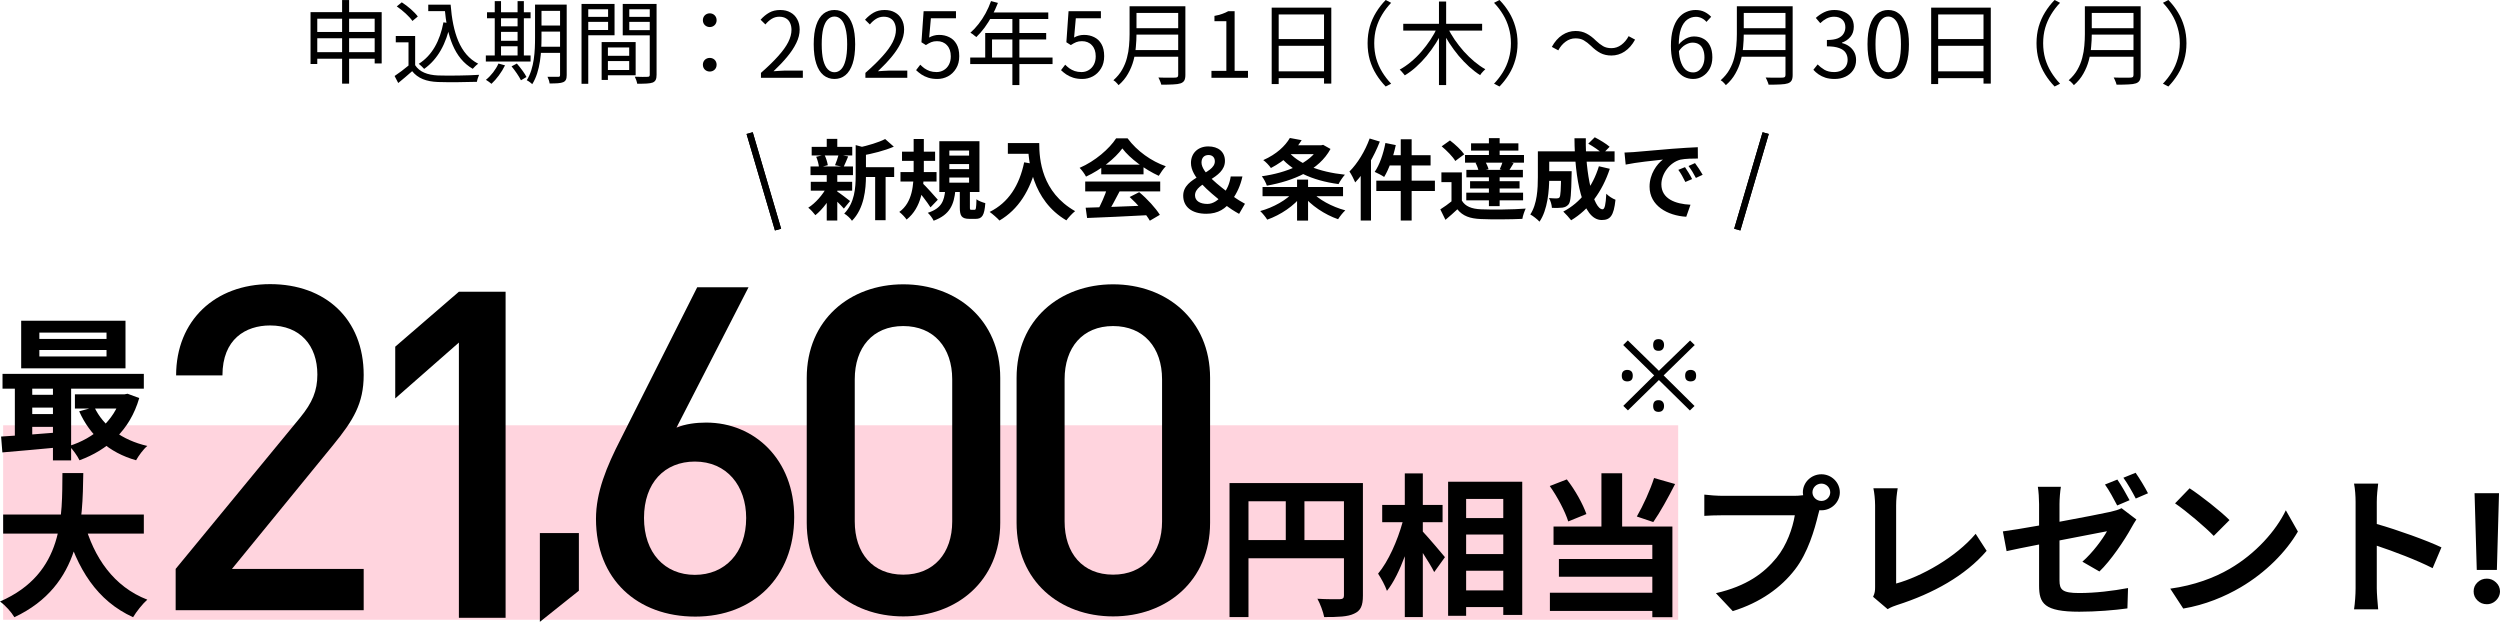 <svg width="797" height="199" viewBox="0 0 797 199" fill="none" xmlns="http://www.w3.org/2000/svg">
<path d="M697.042 13.79C697.042 15.663 696.801 17.431 696.318 19.092C695.855 20.733 695.188 22.259 694.319 23.669C693.45 25.079 692.436 26.383 691.277 27.58L689.539 26.682C690.64 25.523 691.596 24.277 692.407 22.945C693.218 21.612 693.836 20.183 694.261 18.657C694.705 17.131 694.928 15.509 694.928 13.79C694.928 12.052 694.705 10.429 694.261 8.923C693.836 7.397 693.218 5.968 692.407 4.635C691.596 3.283 690.64 2.038 689.539 0.898L691.277 0C692.436 1.178 693.45 2.482 694.319 3.911C695.188 5.321 695.855 6.847 696.318 8.488C696.801 10.13 697.042 11.897 697.042 13.79Z" fill="black"/>
<path d="M666.018 1.999H681.112V4.114H666.018V1.999ZM666.018 8.981H681.257V11.038H666.018V8.981ZM665.787 15.963H681.112V18.078H665.787V15.963ZM664.657 1.999H666.859V10.922C666.859 12.177 666.791 13.52 666.656 14.949C666.54 16.378 666.289 17.827 665.903 19.294C665.516 20.743 664.937 22.143 664.164 23.495C663.411 24.847 662.407 26.064 661.151 27.145C661.055 26.991 660.9 26.808 660.688 26.595C660.495 26.383 660.292 26.18 660.079 25.987C659.867 25.813 659.674 25.678 659.5 25.581C660.678 24.538 661.605 23.418 662.281 22.221C662.976 21.004 663.488 19.748 663.817 18.454C664.164 17.16 664.386 15.876 664.483 14.601C664.599 13.307 664.657 12.081 664.657 10.922V1.999ZM680.156 1.999H682.445V23.901C682.445 24.673 682.329 25.262 682.097 25.668C681.865 26.074 681.479 26.373 680.938 26.566C680.378 26.759 679.596 26.875 678.592 26.914C677.587 26.972 676.313 27.001 674.768 27.001C674.729 26.769 674.652 26.518 674.536 26.247C674.439 25.977 674.323 25.697 674.188 25.407C674.072 25.137 673.956 24.905 673.841 24.712C674.652 24.731 675.424 24.751 676.158 24.77C676.911 24.77 677.558 24.77 678.099 24.77C678.659 24.751 679.046 24.741 679.258 24.741C679.606 24.722 679.837 24.654 679.953 24.538C680.089 24.403 680.156 24.181 680.156 23.872V1.999Z" fill="black"/>
<path d="M649.242 13.79C649.242 11.897 649.474 10.13 649.937 8.488C650.42 6.847 651.096 5.321 651.965 3.911C652.835 2.482 653.849 1.178 655.007 0L656.746 0.898C655.645 2.038 654.689 3.283 653.878 4.635C653.066 5.968 652.439 7.397 651.994 8.923C651.569 10.429 651.357 12.052 651.357 13.79C651.357 15.509 651.569 17.131 651.994 18.657C652.439 20.183 653.066 21.612 653.878 22.945C654.689 24.277 655.645 25.523 656.746 26.682L655.007 27.58C653.849 26.383 652.835 25.079 651.965 23.669C651.096 22.259 650.42 20.733 649.937 19.092C649.474 17.431 649.242 15.663 649.242 13.79Z" fill="black"/>
<path d="M615.656 2.434H634.661V26.653H632.343V4.606H617.887V26.798H615.656V2.434ZM617.163 12.457H633.328V14.601H617.163V12.457ZM617.105 22.742H633.357V24.915H617.105V22.742Z" fill="black"/>
<path d="M601.965 25.175C600.632 25.175 599.464 24.77 598.459 23.958C597.474 23.147 596.711 21.921 596.171 20.279C595.63 18.637 595.359 16.581 595.359 14.108C595.359 11.636 595.63 9.599 596.171 7.996C596.711 6.373 597.474 5.166 598.459 4.374C599.464 3.582 600.632 3.187 601.965 3.187C603.317 3.187 604.485 3.592 605.47 4.403C606.455 5.195 607.218 6.393 607.759 7.996C608.3 9.599 608.57 11.636 608.57 14.108C608.57 16.581 608.3 18.637 607.759 20.279C607.218 21.921 606.455 23.147 605.47 23.958C604.485 24.77 603.317 25.175 601.965 25.175ZM601.965 23.031C602.776 23.031 603.481 22.722 604.08 22.104C604.698 21.486 605.171 20.521 605.499 19.207C605.847 17.875 606.021 16.175 606.021 14.108C606.021 12.042 605.847 10.362 605.499 9.068C605.171 7.754 604.698 6.798 604.08 6.199C603.481 5.581 602.776 5.272 601.965 5.272C601.173 5.272 600.468 5.581 599.85 6.199C599.232 6.798 598.749 7.754 598.401 9.068C598.073 10.362 597.909 12.042 597.909 14.108C597.909 16.175 598.073 17.875 598.401 19.207C598.749 20.521 599.232 21.486 599.85 22.104C600.468 22.722 601.173 23.031 601.965 23.031Z" fill="black"/>
<path d="M584.881 25.175C583.78 25.175 582.804 25.04 581.955 24.77C581.124 24.499 580.39 24.142 579.753 23.698C579.116 23.253 578.565 22.771 578.102 22.249L579.463 20.54C580.081 21.177 580.805 21.747 581.636 22.249C582.486 22.732 583.509 22.973 584.707 22.973C585.557 22.973 586.3 22.819 586.938 22.51C587.594 22.182 588.106 21.728 588.473 21.148C588.84 20.55 589.023 19.845 589.023 19.033C589.023 18.184 588.811 17.44 588.386 16.803C587.981 16.165 587.295 15.673 586.329 15.325C585.364 14.958 584.06 14.775 582.418 14.775V12.747C583.886 12.747 585.045 12.573 585.895 12.225C586.744 11.858 587.353 11.366 587.72 10.748C588.106 10.13 588.299 9.444 588.299 8.691C588.299 7.667 587.981 6.856 587.343 6.257C586.706 5.639 585.827 5.33 584.707 5.33C583.857 5.33 583.056 5.523 582.302 5.91C581.568 6.296 580.902 6.789 580.303 7.387L578.884 5.707C579.695 4.973 580.574 4.374 581.52 3.911C582.486 3.428 583.577 3.187 584.794 3.187C585.991 3.187 587.053 3.399 587.981 3.824C588.927 4.229 589.661 4.828 590.182 5.62C590.723 6.412 590.993 7.368 590.993 8.488C590.993 9.782 590.646 10.854 589.951 11.704C589.255 12.554 588.348 13.181 587.227 13.587V13.732C588.058 13.925 588.811 14.263 589.487 14.746C590.163 15.229 590.704 15.837 591.109 16.571C591.515 17.305 591.718 18.155 591.718 19.12C591.718 20.376 591.409 21.457 590.791 22.365C590.173 23.273 589.352 23.968 588.328 24.451C587.305 24.934 586.155 25.175 584.881 25.175Z" fill="black"/>
<path d="M555.073 1.999H570.167V4.114H555.073V1.999ZM555.073 8.981H570.312V11.038H555.073V8.981ZM554.841 15.963H570.167V18.078H554.841V15.963ZM553.711 1.999H555.913V10.922C555.913 12.177 555.846 13.52 555.71 14.949C555.595 16.378 555.343 17.827 554.957 19.294C554.571 20.743 553.992 22.143 553.219 23.495C552.466 24.847 551.461 26.064 550.206 27.145C550.109 26.991 549.955 26.808 549.742 26.595C549.549 26.383 549.347 26.18 549.134 25.987C548.922 25.813 548.729 25.678 548.555 25.581C549.733 24.538 550.66 23.418 551.336 22.221C552.031 21.004 552.543 19.748 552.871 18.454C553.219 17.16 553.441 15.876 553.538 14.601C553.654 13.307 553.711 12.081 553.711 10.922V1.999ZM569.211 1.999H571.499V23.901C571.499 24.673 571.384 25.262 571.152 25.668C570.92 26.074 570.534 26.373 569.993 26.566C569.433 26.759 568.651 26.875 567.646 26.914C566.642 26.972 565.367 27.001 563.822 27.001C563.784 26.769 563.706 26.518 563.59 26.247C563.494 25.977 563.378 25.697 563.243 25.407C563.127 25.137 563.011 24.905 562.895 24.712C563.706 24.731 564.479 24.751 565.213 24.77C565.966 24.77 566.613 24.77 567.154 24.77C567.714 24.751 568.1 24.741 568.313 24.741C568.66 24.722 568.892 24.654 569.008 24.538C569.143 24.403 569.211 24.181 569.211 23.872V1.999Z" fill="black"/>
<path d="M539.785 25.175C538.781 25.175 537.844 24.963 536.975 24.538C536.106 24.094 535.353 23.437 534.715 22.568C534.078 21.679 533.576 20.578 533.209 19.265C532.861 17.952 532.688 16.416 532.688 14.659C532.688 12.592 532.9 10.825 533.325 9.357C533.75 7.889 534.329 6.702 535.063 5.794C535.797 4.886 536.637 4.229 537.584 3.824C538.53 3.399 539.515 3.187 540.539 3.187C541.639 3.187 542.595 3.389 543.407 3.795C544.218 4.2 544.923 4.722 545.522 5.359L544.015 6.982C543.609 6.48 543.107 6.084 542.509 5.794C541.91 5.504 541.292 5.359 540.654 5.359C539.65 5.359 538.733 5.659 537.902 6.257C537.072 6.837 536.405 7.803 535.903 9.154C535.42 10.506 535.179 12.341 535.179 14.659C535.179 16.474 535.353 18.01 535.7 19.265C536.067 20.521 536.589 21.477 537.265 22.133C537.96 22.771 538.8 23.089 539.785 23.089C540.481 23.089 541.089 22.887 541.61 22.481C542.151 22.075 542.576 21.515 542.885 20.801C543.214 20.067 543.378 19.227 543.378 18.28C543.378 17.314 543.233 16.484 542.943 15.789C542.673 15.074 542.257 14.533 541.697 14.166C541.137 13.78 540.423 13.587 539.554 13.587C538.878 13.587 538.144 13.809 537.352 14.253C536.56 14.678 535.807 15.422 535.092 16.484L535.005 14.398C535.449 13.819 535.942 13.326 536.483 12.921C537.023 12.496 537.593 12.177 538.192 11.965C538.81 11.733 539.409 11.617 539.988 11.617C541.186 11.617 542.219 11.868 543.088 12.37C543.976 12.853 544.662 13.587 545.145 14.572C545.647 15.557 545.898 16.793 545.898 18.28C545.898 19.651 545.618 20.859 545.058 21.901C544.498 22.925 543.754 23.727 542.827 24.306C541.919 24.886 540.906 25.175 539.785 25.175Z" fill="black"/>
<path d="M507.184 14.601C506.411 13.867 505.658 13.288 504.924 12.863C504.21 12.438 503.321 12.226 502.259 12.226C501.119 12.226 500.067 12.583 499.101 13.297C498.155 13.993 497.382 14.91 496.783 16.05L494.727 14.949C495.634 13.288 496.735 12.032 498.029 11.183C499.343 10.313 500.762 9.879 502.288 9.879C503.601 9.879 504.76 10.149 505.764 10.69C506.788 11.212 507.802 11.974 508.806 12.979C509.579 13.713 510.332 14.292 511.066 14.717C511.8 15.142 512.688 15.354 513.731 15.354C514.871 15.354 515.914 15.007 516.86 14.311C517.826 13.597 518.608 12.67 519.207 11.53L521.264 12.631C520.356 14.292 519.245 15.557 517.932 16.426C516.638 17.276 515.228 17.701 513.702 17.701C512.408 17.701 511.249 17.44 510.226 16.919C509.202 16.378 508.188 15.605 507.184 14.601Z" fill="black"/>
<path d="M483.8 13.79C483.8 15.663 483.559 17.431 483.076 19.092C482.612 20.733 481.946 22.259 481.077 23.669C480.208 25.079 479.194 26.383 478.035 27.58L476.297 26.682C477.398 25.523 478.354 24.277 479.165 22.945C479.976 21.612 480.594 20.183 481.019 18.657C481.463 17.131 481.685 15.509 481.685 13.79C481.685 12.052 481.463 10.429 481.019 8.923C480.594 7.397 479.976 5.968 479.165 4.635C478.354 3.283 477.398 2.038 476.297 0.898L478.035 0C479.194 1.178 480.208 2.482 481.077 3.911C481.946 5.321 482.612 6.847 483.076 8.488C483.559 10.13 483.8 11.897 483.8 13.79Z" fill="black"/>
<path d="M447.356 7.59H472.503V9.763H447.356V7.59ZM458.742 0.493H461.031V27.117H458.742V0.493ZM458.249 8.691L460.132 9.358C459.457 10.864 458.665 12.332 457.757 13.761C456.849 15.19 455.864 16.552 454.802 17.846C453.74 19.121 452.619 20.289 451.441 21.352C450.282 22.394 449.085 23.283 447.849 24.017C447.733 23.824 447.569 23.621 447.356 23.408C447.163 23.177 446.97 22.954 446.777 22.742C446.584 22.53 446.4 22.346 446.227 22.192C447.424 21.535 448.602 20.724 449.761 19.758C450.939 18.792 452.05 17.711 453.093 16.513C454.155 15.297 455.121 14.032 455.99 12.718C456.878 11.386 457.631 10.043 458.249 8.691ZM461.465 8.749C462.102 10.043 462.865 11.347 463.754 12.66C464.642 13.954 465.618 15.2 466.68 16.398C467.761 17.595 468.882 18.677 470.04 19.642C471.199 20.608 472.358 21.419 473.517 22.076C473.343 22.211 473.15 22.394 472.938 22.626C472.725 22.839 472.522 23.061 472.329 23.293C472.136 23.524 471.981 23.746 471.866 23.959C470.687 23.206 469.519 22.308 468.36 21.265C467.201 20.202 466.081 19.034 465 17.759C463.937 16.465 462.943 15.113 462.016 13.703C461.108 12.274 460.306 10.845 459.611 9.416L461.465 8.749Z" fill="black"/>
<path d="M435.992 13.79C435.992 11.897 436.224 10.13 436.687 8.488C437.17 6.847 437.846 5.321 438.715 3.911C439.585 2.482 440.599 1.178 441.757 0L443.496 0.898C442.395 2.038 441.439 3.283 440.628 4.635C439.816 5.968 439.189 7.397 438.744 8.923C438.32 10.429 438.107 12.052 438.107 13.79C438.107 15.509 438.32 17.131 438.744 18.657C439.189 20.183 439.816 21.612 440.628 22.945C441.439 24.277 442.395 25.523 443.496 26.682L441.757 27.58C440.599 26.383 439.585 25.079 438.715 23.669C437.846 22.259 437.17 20.733 436.687 19.092C436.224 17.431 435.992 15.663 435.992 13.79Z" fill="black"/>
<path d="M405.414 2.434H424.419V26.653H422.101V4.606H407.645V26.798H405.414V2.434ZM406.921 12.457H423.086V14.601H406.921V12.457ZM406.863 22.742H423.115V24.915H406.863V22.742Z" fill="black"/>
<path d="M386.211 24.799V22.597H390.962V6.75H387.167V5.07C388.113 4.896 388.934 4.684 389.629 4.433C390.344 4.182 390.991 3.892 391.571 3.563H393.598V22.597H397.857V24.799H386.211Z" fill="black"/>
<path d="M361.472 1.999H376.565V4.114H361.472V1.999ZM361.472 8.981H376.71V11.038H361.472V8.981ZM361.24 15.963H376.565V18.078H361.24V15.963ZM360.11 1.999H362.312V10.922C362.312 12.177 362.244 13.52 362.109 14.949C361.993 16.378 361.742 17.827 361.356 19.294C360.969 20.743 360.39 22.143 359.617 23.495C358.864 24.847 357.86 26.064 356.604 27.145C356.508 26.991 356.353 26.808 356.141 26.595C355.948 26.383 355.745 26.18 355.533 25.987C355.32 25.813 355.127 25.678 354.953 25.581C356.131 24.538 357.058 23.418 357.734 22.221C358.43 21.004 358.941 19.748 359.27 18.454C359.617 17.16 359.84 15.876 359.936 14.601C360.052 13.307 360.11 12.081 360.11 10.922V1.999ZM375.609 1.999H377.898V23.901C377.898 24.673 377.782 25.262 377.55 25.668C377.318 26.074 376.932 26.373 376.391 26.566C375.831 26.759 375.049 26.875 374.045 26.914C373.04 26.972 371.766 27.001 370.221 27.001C370.182 26.769 370.105 26.518 369.989 26.247C369.892 25.977 369.776 25.697 369.641 25.407C369.525 25.137 369.409 24.905 369.294 24.712C370.105 24.731 370.877 24.751 371.611 24.77C372.364 24.77 373.012 24.77 373.552 24.77C374.112 24.751 374.499 24.741 374.711 24.741C375.059 24.722 375.291 24.654 375.406 24.538C375.542 24.403 375.609 24.181 375.609 23.872V1.999Z" fill="black"/>
<path d="M345.058 25.175C343.957 25.175 342.982 25.04 342.132 24.77C341.302 24.5 340.568 24.152 339.93 23.727C339.312 23.302 338.752 22.848 338.25 22.365L339.583 20.627C339.988 21.033 340.432 21.419 340.915 21.786C341.417 22.134 341.987 22.423 342.625 22.655C343.262 22.867 343.986 22.974 344.797 22.974C345.628 22.974 346.381 22.771 347.057 22.365C347.752 21.96 348.303 21.38 348.708 20.627C349.114 19.874 349.317 18.985 349.317 17.962C349.317 16.455 348.911 15.277 348.1 14.427C347.308 13.558 346.246 13.124 344.913 13.124C344.218 13.124 343.61 13.23 343.088 13.442C342.567 13.655 341.997 13.964 341.379 14.37L339.959 13.471L340.655 3.563H350.968V5.823H342.972L342.422 11.965C342.885 11.695 343.368 11.492 343.87 11.357C344.392 11.202 344.971 11.125 345.609 11.125C346.787 11.125 347.859 11.366 348.824 11.849C349.79 12.313 350.563 13.046 351.142 14.051C351.721 15.055 352.011 16.34 352.011 17.904C352.011 19.449 351.673 20.762 350.997 21.844C350.34 22.925 349.481 23.756 348.419 24.335C347.356 24.895 346.236 25.175 345.058 25.175Z" fill="black"/>
<path d="M315.939 0.348L318.141 0.927C317.6 2.337 316.963 3.718 316.229 5.07C315.514 6.403 314.732 7.648 313.882 8.807C313.032 9.947 312.153 10.951 311.246 11.82C311.111 11.704 310.927 11.559 310.695 11.386C310.483 11.192 310.251 11.009 310 10.835C309.768 10.661 309.556 10.526 309.363 10.429C310.29 9.618 311.159 8.691 311.97 7.648C312.8 6.586 313.554 5.437 314.23 4.201C314.906 2.945 315.475 1.661 315.939 0.348ZM315.504 3.969H334.19V6.055H314.432L315.504 3.969ZM314.085 10.516H333.524V12.573H316.258V19.41H314.085V10.516ZM309.305 18.338H335.552V20.424H309.305V18.338ZM322.747 5.07H324.978V27.116H322.747V5.07Z" fill="black"/>
<path d="M298.855 25.175C297.754 25.175 296.779 25.04 295.929 24.77C295.098 24.5 294.365 24.152 293.727 23.727C293.109 23.302 292.549 22.848 292.047 22.365L293.38 20.627C293.785 21.033 294.229 21.419 294.712 21.786C295.214 22.134 295.784 22.423 296.421 22.655C297.059 22.867 297.783 22.974 298.594 22.974C299.425 22.974 300.178 22.771 300.854 22.365C301.549 21.96 302.1 21.38 302.505 20.627C302.911 19.874 303.114 18.985 303.114 17.962C303.114 16.455 302.708 15.277 301.897 14.427C301.105 13.558 300.043 13.124 298.71 13.124C298.015 13.124 297.406 13.23 296.885 13.442C296.364 13.655 295.794 13.964 295.176 14.37L293.756 13.471L294.451 3.563H304.765V5.823H296.769L296.219 11.965C296.682 11.695 297.165 11.492 297.667 11.357C298.189 11.202 298.768 11.125 299.405 11.125C300.584 11.125 301.655 11.366 302.621 11.849C303.587 12.313 304.359 13.046 304.939 14.051C305.518 15.055 305.808 16.34 305.808 17.904C305.808 19.449 305.47 20.762 304.794 21.844C304.137 22.925 303.278 23.756 302.216 24.335C301.153 24.895 300.033 25.175 298.855 25.175Z" fill="black"/>
<path d="M275.889 24.799V23.234C278.11 21.284 279.936 19.507 281.365 17.904C282.813 16.3 283.885 14.813 284.581 13.442C285.276 12.052 285.623 10.748 285.623 9.531C285.623 8.72 285.479 7.996 285.189 7.358C284.919 6.721 284.494 6.228 283.914 5.881C283.335 5.514 282.601 5.33 281.712 5.33C280.843 5.33 280.032 5.562 279.279 6.026C278.545 6.489 277.888 7.078 277.309 7.793L275.773 6.286C276.623 5.34 277.541 4.587 278.526 4.027C279.511 3.467 280.679 3.187 282.031 3.187C283.306 3.187 284.397 3.447 285.305 3.969C286.232 4.471 286.946 5.195 287.449 6.142C287.97 7.069 288.231 8.16 288.231 9.415C288.231 10.825 287.874 12.254 287.159 13.703C286.464 15.151 285.488 16.629 284.233 18.135C282.997 19.622 281.548 21.148 279.887 22.713C280.447 22.674 281.027 22.635 281.626 22.597C282.244 22.539 282.823 22.51 283.364 22.51H289.245V24.799H275.889Z" fill="black"/>
<path d="M266.019 25.175C264.687 25.175 263.518 24.77 262.514 23.958C261.529 23.147 260.766 21.921 260.225 20.279C259.684 18.637 259.414 16.581 259.414 14.108C259.414 11.636 259.684 9.599 260.225 7.996C260.766 6.373 261.529 5.166 262.514 4.374C263.518 3.582 264.687 3.187 266.019 3.187C267.371 3.187 268.54 3.592 269.525 4.403C270.51 5.195 271.273 6.393 271.814 7.996C272.354 9.599 272.625 11.636 272.625 14.108C272.625 16.581 272.354 18.637 271.814 20.279C271.273 21.921 270.51 23.147 269.525 23.958C268.54 24.77 267.371 25.175 266.019 25.175ZM266.019 23.031C266.831 23.031 267.536 22.722 268.134 22.104C268.752 21.486 269.225 20.521 269.554 19.207C269.901 17.875 270.075 16.175 270.075 14.108C270.075 12.042 269.901 10.362 269.554 9.068C269.225 7.754 268.752 6.798 268.134 6.199C267.536 5.581 266.831 5.272 266.019 5.272C265.228 5.272 264.523 5.581 263.905 6.199C263.286 6.798 262.804 7.754 262.456 9.068C262.128 10.362 261.963 12.042 261.963 14.108C261.963 16.175 262.128 17.875 262.456 19.207C262.804 20.521 263.286 21.486 263.905 22.104C264.523 22.722 265.228 23.031 266.019 23.031Z" fill="black"/>
<path d="M242.592 24.799V23.234C244.814 21.284 246.639 19.507 248.068 17.904C249.516 16.3 250.588 14.813 251.284 13.442C251.979 12.052 252.327 10.748 252.327 9.531C252.327 8.72 252.182 7.996 251.892 7.358C251.622 6.721 251.197 6.228 250.617 5.881C250.038 5.514 249.304 5.33 248.416 5.33C247.546 5.33 246.735 5.562 245.982 6.026C245.248 6.489 244.591 7.078 244.012 7.793L242.477 6.286C243.326 5.34 244.244 4.587 245.229 4.027C246.214 3.467 247.382 3.187 248.734 3.187C250.009 3.187 251.1 3.447 252.008 3.969C252.935 4.471 253.65 5.195 254.152 6.142C254.673 7.069 254.934 8.16 254.934 9.415C254.934 10.825 254.577 12.254 253.862 13.703C253.167 15.151 252.191 16.629 250.936 18.135C249.7 19.622 248.251 21.148 246.59 22.713C247.15 22.674 247.73 22.635 248.329 22.597C248.947 22.539 249.526 22.51 250.067 22.51H255.948V24.799H242.592Z" fill="black"/>
<path d="M226.282 8.628C225.093 8.628 224.078 7.758 224.078 6.453C224.078 5.119 225.093 4.249 226.282 4.249C227.442 4.249 228.457 5.119 228.457 6.453C228.457 7.758 227.442 8.628 226.282 8.628ZM226.282 22.809C225.093 22.809 224.078 21.968 224.078 20.634C224.078 19.3 225.093 18.459 226.282 18.459C227.442 18.459 228.457 19.3 228.457 20.634C228.457 21.968 227.442 22.809 226.282 22.809Z" fill="black"/>
<path d="M192.844 17.792H201.631V19.474H192.844V17.792ZM192.757 13.413H202.646V23.998H192.757V22.316H200.587V15.124H192.757V13.413ZM191.8 13.413H193.801V25.477H191.8V13.413ZM186.464 5.38H194.526V6.975H186.464V5.38ZM199.833 5.38H208.04V6.975H199.833V5.38ZM207.141 1.262H209.316V23.824C209.316 25.216 208.997 25.941 208.069 26.318C207.141 26.666 205.575 26.695 203.139 26.695C203.052 26.086 202.704 25.071 202.385 24.462C204.154 24.549 205.923 24.52 206.445 24.491C206.967 24.491 207.141 24.317 207.141 23.824V1.262ZM186.638 1.262H195.918V11.238H186.638V9.556H193.859V2.944H186.638V1.262ZM208.214 1.262V2.944H200.616V9.614H208.214V11.267H198.528V1.262H208.214ZM185.391 1.262H187.537V26.724H185.391V1.262Z" fill="black"/>
<path d="M171.471 1.465H179.533V3.466H171.471V1.465ZM171.471 8.135H179.533V10.078H171.471V8.135ZM171.442 14.892H179.591V16.864H171.442V14.892ZM178.547 1.465H180.664V23.94C180.664 25.187 180.374 25.854 179.533 26.202C178.721 26.55 177.358 26.608 175.212 26.608C175.154 25.999 174.835 25.042 174.545 24.491C176.082 24.52 177.532 24.52 177.967 24.491C178.402 24.491 178.547 24.346 178.547 23.911V1.465ZM170.572 1.465H172.631V11.992C172.631 16.458 172.283 22.722 169.673 26.84C169.296 26.434 168.426 25.796 167.933 25.593C170.369 21.707 170.572 16.197 170.572 11.992V1.465ZM155.26 3.901H169.151V5.815H155.26V3.901ZM158.682 8.396H166.019V10.165H158.682V8.396ZM158.682 13.007H166.048V14.747H158.682V13.007ZM154.883 17.676H169.151V19.619H154.883V17.676ZM157.725 0.363H159.726V18.459H157.725V0.363ZM165.004 0.363H167.005V18.459H165.004V0.363ZM158.914 20.257L161.002 20.837C159.929 23.041 158.247 25.274 156.681 26.724C156.275 26.376 155.434 25.738 154.912 25.448C156.536 24.143 158.044 22.2 158.914 20.257ZM163.09 21.156L164.772 20.257C165.903 21.562 167.266 23.36 167.846 24.549L166.077 25.593C165.526 24.433 164.221 22.519 163.09 21.156Z" fill="black"/>
<path d="M136.527 1.494H142.588V3.553H136.527V1.494ZM141.254 1.494H143.661C144.357 10.397 146.59 17.299 152.448 20.315C151.926 20.663 151.143 21.446 150.708 21.939C144.821 18.546 142.53 11.528 141.747 2.567H141.254V1.494ZM141.37 7.12L143.603 7.439C142.24 14.022 139.543 18.894 135.222 21.968C134.874 21.562 134.004 20.721 133.511 20.344C137.774 17.647 140.239 13.065 141.37 7.12ZM132.351 11.47V21.736H130.234V13.5H126.174V11.47H132.351ZM132.351 20.779C133.714 22.925 136.295 23.911 139.63 24.056C142.791 24.172 149.316 24.085 152.738 23.853C152.506 24.375 152.129 25.419 152.042 26.086C148.852 26.202 142.849 26.26 139.63 26.144C135.86 25.999 133.25 24.984 131.394 22.693C130.002 23.94 128.523 25.187 126.957 26.463L125.797 24.23C127.189 23.302 128.9 22.026 130.379 20.779H132.351ZM126.493 2.045L128.088 0.74C130.002 1.958 132.177 3.843 133.192 5.264L131.481 6.685C130.553 5.293 128.378 3.321 126.493 2.045Z" fill="black"/>
<path d="M99 3.872H121.678V20.228H119.445V5.96H101.146V20.402H99V3.872ZM100.392 10.194H120.634V12.195H100.392V10.194ZM100.421 16.632H120.605V18.72H100.421V16.632ZM109.063 0.015H111.296V26.666H109.063V0.015Z" fill="black"/>
<path d="M239.974 42.159L238 42.711L247.053 73.471L249.027 72.92L239.974 42.159Z" fill="black"/>
<path d="M239.974 42.159L238 42.711L247.053 73.471L249.027 72.92L239.974 42.159Z" fill="black"/>
<path d="M274.342 53.311H285.062V56.419H274.342V53.311ZM258.764 46.815H271.697V49.559H258.764V46.815ZM258.477 57.959H271.669V60.787H258.477V57.959ZM258.39 53.059H271.927V55.831H258.39V53.059ZM278.998 54.655H282.332V70.195H278.998V54.655ZM263.564 44.267H266.926V48.047H263.564V44.267ZM263.564 55.663H266.926V70.307H263.564V55.663ZM272.79 46.255L276.813 47.347C276.785 47.627 276.583 47.767 276.066 47.851V56.083C276.066 60.255 275.52 66.443 271.611 70.391C271.18 69.663 269.916 68.515 269.139 68.095C272.473 64.651 272.79 59.863 272.79 56.027V46.255ZM282.188 44.323L284.947 46.759C282.015 48.047 278.107 48.999 274.744 49.615C274.572 48.887 274.083 47.711 273.681 47.067C276.756 46.395 280.147 45.387 282.188 44.323ZM266.668 60.899C267.559 61.431 270.318 63.531 271.008 64.091L269.025 66.499C268.076 65.379 265.892 63.279 264.828 62.355L266.668 60.899ZM260.201 49.979L262.845 49.363C263.363 50.371 263.765 51.743 263.909 52.667L261.092 53.395C261.035 52.471 260.661 51.043 260.201 49.979ZM267.358 49.307L270.404 49.867C269.858 51.155 269.369 52.359 268.938 53.227L266.208 52.667C266.61 51.715 267.099 50.287 267.358 49.307ZM263.593 59.611L266.036 60.479C264.627 63.559 262.242 66.779 259.942 68.599C259.396 67.871 258.39 66.751 257.672 66.219C259.942 64.791 262.328 62.075 263.593 59.611ZM287.562 48.355H298.11V51.295H287.562V48.355ZM287.074 54.851H298.57V57.875H287.074V54.851ZM291.27 44.323H294.518V54.431C294.518 59.667 293.857 66.135 289.028 69.999C288.568 69.299 287.476 68.151 286.7 67.563C290.983 64.511 291.27 58.687 291.27 54.431V44.323ZM294.058 58.351C295.035 59.219 298.254 62.831 298.972 63.671L296.644 66.107C295.581 64.399 293.167 61.319 291.931 59.919L294.058 58.351ZM302.651 52.303V53.927H308.946V52.303H302.651ZM302.651 56.587V58.239H308.946V56.587H302.651ZM302.651 47.991V49.615H308.946V47.991H302.651ZM299.461 45.023H312.251V61.207H299.461V45.023ZM305.985 60.171H309.204V66.023C309.204 66.807 309.233 66.891 309.664 66.891C309.836 66.891 310.469 66.891 310.67 66.891C311.13 66.891 311.216 66.499 311.302 63.531C311.906 64.035 313.285 64.539 314.119 64.763C313.831 68.767 313.055 69.775 311.015 69.775C310.526 69.775 309.578 69.775 309.089 69.775C306.531 69.775 305.985 68.823 305.985 66.079V60.171ZM301.329 60.731H304.577C304.117 65.099 302.939 68.431 297.65 70.363C297.305 69.607 296.443 68.431 295.782 67.843C300.237 66.415 300.984 63.951 301.329 60.731ZM321.304 45.611H329.438V49.027H321.304V45.611ZM327.742 45.611H331.306C331.306 50.931 332.082 61.235 342.745 67.311C341.94 67.927 340.56 69.411 339.957 70.251C329.007 63.839 327.742 51.323 327.742 45.611ZM326.506 51.743L330.472 52.443C328.461 60.759 324.638 66.779 318.631 70.307C317.999 69.579 316.389 68.179 315.498 67.563C321.505 64.595 324.954 59.163 326.506 51.743ZM346.107 66.219C351.252 66.079 359.242 65.799 366.485 65.491L366.37 68.571C359.328 68.963 351.741 69.299 346.567 69.495L346.107 66.219ZM345.964 57.875H369.876V61.011H345.964V57.875ZM351.08 52.499H364.559V55.579H351.08V52.499ZM353.005 59.919L356.943 60.983C355.592 63.615 354.04 66.527 352.746 68.403L349.729 67.423C350.907 65.379 352.287 62.271 353.005 59.919ZM360.133 62.803L363.179 61.263C365.766 63.419 368.439 66.359 369.761 68.487L366.571 70.363C365.364 68.235 362.605 65.043 360.133 62.803ZM357.805 47.319C355.477 50.511 350.993 54.095 346.222 56.307C345.82 55.495 344.9 54.235 344.182 53.507C349.096 51.407 353.695 47.403 355.822 44.099H359.472C362.518 48.215 367.088 51.407 371.658 53.003C370.824 53.843 370.048 55.047 369.416 56.055C365.105 54.095 360.248 50.567 357.805 47.319ZM384.563 68.151C379.763 68.151 377.205 65.799 377.205 62.383C377.205 56.251 387.293 55.635 387.293 51.435C387.293 50.231 386.546 49.419 385.281 49.419C383.93 49.419 383.039 50.259 383.039 51.827C383.039 55.047 388.787 59.275 392.61 62.215C394.306 63.503 395.973 64.483 396.892 64.959L395.024 68.179C393.472 67.311 392.064 66.471 389.995 64.791C385.195 60.815 379.677 56.475 379.677 51.967C379.677 48.719 382.033 46.675 385.195 46.675C388.414 46.675 390.512 48.411 390.512 51.295C390.512 57.147 380.97 57.959 380.97 62.271C380.97 64.091 382.637 65.015 384.936 65.015C386.747 65.015 388.5 63.783 389.937 61.935C391.173 60.395 392.006 58.603 392.351 56.251H396.088C395.484 59.079 394.392 61.515 392.696 63.867C390.771 66.499 388.385 68.151 384.563 68.151ZM409.969 46.311H421.466V49.139H409.969V46.311ZM420.517 46.311H421.207L421.811 46.171L424.167 47.487C420.489 54.263 412.441 57.651 403.876 59.191C403.589 58.295 402.87 56.923 402.267 56.195C410.113 55.103 417.758 52.023 420.517 46.815V46.311ZM411.205 43.987L414.97 44.687C412.786 48.159 409.768 51.155 405.17 53.563C404.624 52.751 403.503 51.575 402.727 51.043C406.98 49.167 409.74 46.507 411.205 43.987ZM410.372 47.907C413.677 52.191 420.489 54.823 428.766 55.691C428.076 56.419 427.156 57.819 426.725 58.687C418.218 57.539 411.55 54.487 407.498 49.139L410.372 47.907ZM402.497 59.611H428.162V62.551H402.497V59.611ZM413.505 57.259H417.011V70.335H413.505V57.259ZM412.499 61.095L415.172 62.187C412.614 65.603 408.274 68.515 403.991 70.027C403.503 69.215 402.497 67.983 401.75 67.283C405.917 66.163 410.257 63.727 412.499 61.095ZM418.017 60.983C420.287 63.587 424.656 65.939 428.881 67.059C428.134 67.731 427.099 69.047 426.582 69.887C422.299 68.403 417.931 65.491 415.286 62.159L418.017 60.983ZM446.556 44.407H450.034V70.307H446.556V44.407ZM441.671 45.583L444.976 46.255C444.171 50.035 442.791 53.955 441.268 56.419C440.578 55.915 439.084 55.159 438.25 54.795C439.802 52.583 441.01 49.027 441.671 45.583ZM442.763 49.475H456.07V52.751H441.929L442.763 49.475ZM438.768 57.595H457.449V60.899H438.768V57.595ZM436.641 44.155L439.889 45.135C438.049 49.895 435.118 54.935 432.042 58.155C431.726 57.343 430.778 55.495 430.203 54.683C432.761 52.135 435.204 48.159 436.641 44.155ZM433.796 51.883L437.072 48.691V48.719V70.307H433.796V51.883ZM466.043 54.963V65.267H462.738V58.071H459.519V54.963H466.043ZM466.043 63.951C467.135 65.799 469.176 66.611 472.136 66.723C475.585 66.891 482.396 66.807 486.391 66.499C486.018 67.255 485.472 68.795 485.328 69.775C481.735 69.943 475.613 69.999 472.107 69.831C468.658 69.691 466.33 68.879 464.606 66.723C463.456 67.815 462.249 68.879 460.812 70.083L459.174 66.751C460.381 65.995 461.789 64.987 463.054 63.951H466.043ZM459.605 46.647L462.249 44.771C463.887 46.003 465.899 47.879 466.79 49.195L463.945 51.323C463.169 49.951 461.243 48.019 459.605 46.647ZM470.411 51.939L473.372 51.323C473.889 52.135 474.378 53.227 474.55 53.955L471.389 54.655C471.302 53.927 470.871 52.779 470.411 51.939ZM468.974 45.695H484.063V48.019H468.974V45.695ZM468.658 57.763H484.437V60.087H468.658V57.763ZM467.48 54.151H485.5V56.531H467.48V54.151ZM467.049 49.419H485.845V51.855H467.049V49.419ZM467.451 61.431H485.558V63.867H467.451V61.431ZM474.665 44.043H478.085V50.959H474.665V44.043ZM474.665 55.327H478.085V65.715H474.665V55.327ZM479.149 51.267L482.54 52.023C481.908 53.059 481.333 54.011 480.902 54.683L478.114 53.983C478.488 53.171 478.947 52.023 479.149 51.267ZM492.369 54.571H499.008V57.651H492.369V54.571ZM497.686 54.571H501.049C501.049 54.571 501.02 55.411 501.02 55.803C500.905 61.739 500.762 64.231 500.101 65.099C499.526 65.799 498.951 66.051 498.118 66.191C497.342 66.303 496.106 66.303 494.755 66.275C494.697 65.295 494.324 63.979 493.806 63.139C494.841 63.251 495.818 63.251 496.278 63.251C496.68 63.251 496.939 63.195 497.169 62.915C497.514 62.467 497.629 60.507 497.686 55.075V54.571ZM506.337 45.807L508.407 43.763C509.987 44.575 512.114 45.863 513.149 46.787L510.936 49.055C509.987 48.075 507.947 46.703 506.337 45.807ZM509.729 53.003L513.206 53.815C510.792 61.123 506.567 66.807 500.877 70.223C500.359 69.523 499.095 68.123 498.376 67.451C503.894 64.567 507.746 59.499 509.729 53.003ZM492.571 48.243H514.73V51.547H492.571V48.243ZM490.271 48.243H493.893V56.475C493.893 60.675 493.404 66.891 490.789 70.671C490.214 69.999 488.662 68.767 487.857 68.375C490.07 65.015 490.271 60.115 490.271 56.447V48.243ZM501.94 44.071H505.561C505.36 55.495 508.004 66.723 510.907 66.723C511.568 66.723 511.913 65.295 512.086 61.767C512.862 62.551 514.097 63.335 515.017 63.671C514.471 68.879 513.321 70.139 510.62 70.139C504.354 70.139 502.026 56.839 501.94 44.071ZM517.891 48.635C519.012 48.607 520.162 48.551 520.708 48.495C523.093 48.271 527.835 47.879 533.095 47.431C536.084 47.207 539.217 47.011 541.257 46.927L541.286 50.539C539.734 50.539 537.262 50.567 535.71 50.903C532.262 51.799 529.646 55.439 529.646 58.771C529.646 63.363 534.072 65.043 538.929 65.267L537.579 69.103C531.572 68.739 525.881 65.575 525.881 59.499C525.881 55.495 528.209 52.303 530.135 50.875C527.462 51.155 521.57 51.771 518.265 52.471L517.891 48.635ZM537.176 53.283C537.866 54.263 538.901 55.971 539.447 57.091L537.291 58.015C536.544 56.503 535.94 55.383 535.049 54.151L537.176 53.283ZM540.366 51.995C541.114 52.975 542.206 54.627 542.809 55.719L540.654 56.727C539.878 55.215 539.217 54.151 538.297 52.919L540.366 51.995Z" fill="black"/>
<path d="M563.887 42.711L561.913 42.159L552.859 72.92L554.832 73.471L563.887 42.711Z" fill="black"/>
<path d="M563.887 42.711L561.913 42.159L552.859 72.92L554.832 73.471L563.887 42.711Z" fill="black"/>
<path d="M535 135.58H1V197.58H535V135.58Z" fill="#FFD4DE"/>
<path d="M1.008 164.024H45.854V170.111H1.008V164.024ZM26.858 166.478C29.881 177.72 36.28 187.047 46.963 191.171C45.451 192.496 43.436 195.049 42.428 196.767C30.889 191.514 24.59 181.353 20.761 167.853L26.858 166.478ZM19.904 150.818H26.555C26.303 165.791 26.203 186.605 4.585 196.767C3.628 195.147 1.764 193.036 0 191.76C20.66 182.776 19.753 164.122 19.904 150.818Z" fill="black"/>
<path d="M12.546 111.583V113.645H33.961V111.583H12.546ZM12.546 106.036V108.048H33.961V106.036H12.546ZM6.751 102.256H40.008V117.425H6.751V102.256ZM0.805 119.192H45.853V123.905H0.805V119.192ZM23.883 125.721H40.361V130.237H23.883V125.721ZM8.515 125.868H20.003V129.943H8.515V125.868ZM8.515 132.005H20.003V136.079H8.515V132.005ZM30.081 129.795C32.903 135.785 38.849 140.301 46.962 142.166C45.702 143.197 44.14 145.357 43.384 146.732C34.667 144.277 28.67 138.779 25.244 131.121L30.081 129.795ZM38.597 125.721H39.655L40.663 125.525L44.392 126.899C41.419 137.159 34.314 143.443 25.345 146.732C24.69 145.357 23.178 143.246 22.069 142.166C29.88 139.761 36.38 134.115 38.597 126.555V125.721ZM0.352 139.172C5.391 138.877 12.798 138.337 19.852 137.748V142.51C13.1 143.148 6.046 143.786 0.755 144.228L0.352 139.172ZM16.879 120.714H22.674V146.781H16.879V120.714ZM4.735 120.861H10.278V140.89H4.735V120.861Z" fill="black"/>
<path d="M115.944 194.542H56V181.366L95.673 133.149C99.583 128.371 101.176 124.607 101.176 119.394C101.176 110.127 95.673 103.756 86.117 103.756C78.298 103.756 70.914 108.1 70.914 119.684H56.145C56.145 102.164 68.597 90.58 86.117 90.58C103.782 90.58 115.944 101.729 115.944 119.539C115.944 128.661 112.614 134.018 106.243 141.837L73.954 181.366H115.944V194.542Z" fill="black"/>
<path d="M161.185 196.95H146.294V109.206L126 127.017V110.52L146.294 93H161.185V196.95Z" fill="black"/>
<path d="M253.19 164.84C253.19 183.996 240.132 196.572 221.67 196.572C203.208 196.572 190 184.727 190 165.425C190 156.944 193.302 148.902 197.955 139.836L222.27 91.58H238.631L215.666 136.326C218.518 135.156 221.82 134.718 225.122 134.718C240.582 134.718 253.19 146.562 253.19 164.84ZM237.88 165.133C237.88 154.897 231.726 147.147 221.52 147.147C211.914 147.147 205.309 153.873 205.309 165.133C205.309 176.246 211.914 183.265 221.52 183.265C231.126 183.265 237.88 176.246 237.88 165.133Z" fill="black"/>
<path d="M318.876 166.678C318.876 185.249 304.917 196.508 287.956 196.508C270.995 196.508 257.188 185.249 257.188 166.678V120.47C257.188 101.899 270.995 90.64 287.956 90.64C304.917 90.64 318.876 101.899 318.876 120.47V166.678ZM303.566 166.239V120.909C303.566 110.819 297.713 103.946 287.956 103.946C278.2 103.946 272.496 110.819 272.496 120.909V166.239C272.496 176.329 278.2 183.201 287.956 183.201C297.713 183.201 303.566 176.329 303.566 166.239Z" fill="black"/>
<path d="M385.775 166.678C385.775 185.249 371.816 196.508 354.856 196.508C337.895 196.508 324.086 185.249 324.086 166.678V120.47C324.086 101.899 337.895 90.64 354.856 90.64C371.816 90.64 385.775 101.899 385.775 120.47V166.678ZM370.466 166.239V120.909C370.466 110.819 364.612 103.946 354.856 103.946C345.099 103.946 339.396 110.819 339.396 120.909V166.239C339.396 176.329 345.099 183.201 354.856 183.201C364.612 183.201 370.466 176.329 370.466 166.239Z" fill="black"/>
<path d="M184.546 188.32L172.109 198.243V169.937H184.546V188.32Z" fill="black"/>
<path d="M415.853 172.174V159.803H428.451V172.174H415.853ZM398.015 159.803H409.907V172.174H398.015V159.803ZM434.497 154.011H391.969V196.72H398.015V177.967H428.451V189.847C428.451 190.681 428.098 190.976 427.141 191.025C426.133 191.025 422.857 191.074 419.985 190.878C420.842 192.4 421.85 195.1 422.152 196.72C426.637 196.72 429.66 196.621 431.676 195.64C433.792 194.707 434.497 193.087 434.497 189.896V154.011ZM453.595 166.48H459.894V160.982H453.595V150.918H447.851V160.982H440.645V166.48H447.145C445.533 172.322 442.61 178.998 439.335 182.876C440.292 184.349 441.602 186.705 442.157 188.374C444.323 185.674 446.238 181.649 447.851 177.329V196.72H453.595V176.298C455.006 178.507 456.467 180.814 457.223 182.385L460.65 177.623C459.642 176.396 455.359 171.34 453.595 169.474V166.48ZM467.402 188.227V181.943H479.243V188.227H467.402ZM479.243 170.407V176.642H467.402V170.407H479.243ZM479.243 159.067V165.154H467.402V159.067H479.243ZM461.657 153.569V196.327H467.402V193.529H479.243V196.032H485.29V153.569H461.657ZM527.315 152.391C526.106 156.22 523.788 161.276 521.822 164.663L527.063 166.431C529.23 163.338 531.8 158.674 534.017 154.305L527.315 152.391ZM505.748 163.878C504.64 160.736 502.171 156.22 499.5 152.833L494.058 154.943C496.527 158.38 498.996 163.142 499.953 166.234L505.748 163.878ZM517.136 150.869H510.535V167.854H495.267V173.696H526.761V178.212H496.98V183.858H526.761V188.963H494.108V194.756H526.761V196.769H533.16V167.854H517.136V150.869Z" fill="black"/>
<path d="M580.669 159.702C579.091 159.702 577.809 158.453 577.809 156.964C577.809 155.426 579.091 154.177 580.669 154.177C582.198 154.177 583.48 155.426 583.48 156.964C583.48 158.453 582.198 159.702 580.669 159.702ZM549.205 158.069C547.577 158.069 544.766 157.876 543.336 157.684V164.459C544.618 164.363 546.936 164.267 549.205 164.267H572.187C571.496 168.399 569.622 173.828 566.367 177.816C562.372 182.716 556.849 186.848 547.035 189.106L552.41 194.824C561.238 192.085 567.797 187.329 572.236 181.563C576.379 176.23 578.499 168.783 579.634 164.074L580.028 162.633C580.225 162.681 580.472 162.681 580.669 162.681C583.875 162.681 586.538 160.087 586.538 156.964C586.538 153.793 583.875 151.198 580.669 151.198C577.414 151.198 574.751 153.793 574.751 156.964C574.751 157.3 574.8 157.588 574.85 157.876C573.765 158.021 572.729 158.069 572.039 158.069H549.205ZM601.777 194.199C602.961 193.479 604.046 193.142 604.736 192.902C616.326 189.203 626.584 183.485 633.34 175.606L629.839 170.176C623.526 177.672 612.528 183.821 604.489 186.032V161.096C604.489 159.222 604.687 157.492 604.983 155.666H597.24C597.536 157.012 597.782 159.27 597.782 161.096V187.137C597.782 188.242 597.733 189.058 597.141 190.26L601.777 194.199ZM684.778 157.252C683.94 155.57 682.115 152.543 680.833 150.718L676.937 152.303C678.268 154.129 679.846 156.916 680.882 158.933L684.778 157.252ZM678.909 159.462C677.972 157.684 676.246 154.657 675.013 152.88L671.068 154.465C672.399 156.291 673.928 159.174 674.964 161.144L678.909 159.462ZM656.569 160.711C656.569 159.03 656.766 156.627 657.012 155.186H649.664C649.911 156.627 650.059 159.078 650.059 160.711V167.534C645.176 168.399 640.836 169.119 638.518 169.408L639.702 175.702C641.773 175.221 645.669 174.452 650.059 173.588V186.704C650.059 192.374 651.686 195.016 662.881 195.016C668.208 195.016 674.126 194.536 678.219 193.959L678.416 187.473C673.534 188.386 668.01 189.058 662.832 189.058C657.456 189.058 656.569 188.001 656.569 185.023V172.29C663.522 170.945 670.18 169.648 671.709 169.36C670.328 171.858 667.123 176.23 663.868 179.065L669.292 182.188C672.843 178.825 677.331 172.194 679.501 168.206C679.945 167.342 680.636 166.285 681.079 165.612L676.345 162.008C675.457 162.489 674.274 162.825 672.843 163.162C670.624 163.642 663.72 165.035 656.569 166.333V160.711ZM698.045 155.666L693.409 160.471C697.009 162.921 703.174 168.158 705.738 170.849L710.768 165.804C707.908 162.921 701.497 157.925 698.045 155.666ZM691.88 187.665L696.023 194.007C702.976 192.854 709.338 190.164 714.319 187.233C722.259 182.572 728.819 175.942 732.567 169.456L728.72 162.681C725.613 169.167 719.152 176.518 710.768 181.371C705.985 184.158 699.573 186.608 691.88 187.665ZM778.333 174.5C773.796 172.338 764.327 168.927 757.718 167.053V159.99C757.718 157.973 757.965 155.859 758.162 154.177H750.469C750.814 155.859 750.962 158.261 750.962 159.99V187.569C750.962 189.491 750.765 192.374 750.469 194.247H758.162C757.965 192.326 757.718 188.962 757.718 187.569V173.972C763.045 175.75 770.442 178.536 775.522 181.131L778.333 174.5ZM796.686 157.238L796.003 181.705H789.593L788.891 157.238H796.686ZM792.797 192.625C791.641 192.625 790.649 192.227 789.82 191.43C788.991 190.623 788.583 189.656 788.594 188.53C788.583 187.415 788.991 186.46 789.82 185.664C790.649 184.868 791.641 184.469 792.797 184.469C793.907 184.469 794.881 184.868 795.722 185.664C796.562 186.46 796.989 187.415 797.001 188.53C796.989 189.281 796.784 189.969 796.388 190.595C796.003 191.209 795.495 191.704 794.864 192.079C794.234 192.443 793.544 192.625 792.797 192.625Z" fill="black"/>
<path d="M528.731 111.845C528.13 111.845 527.691 111.678 527.412 111.343C527.155 111.009 527.026 110.55 527.026 109.965C527.026 109.401 527.155 108.952 527.412 108.617C527.691 108.283 528.13 108.116 528.731 108.116C529.331 108.116 529.771 108.283 530.05 108.617C530.35 108.952 530.5 109.401 530.5 109.965C530.5 110.55 530.35 111.009 530.05 111.343C529.771 111.678 529.331 111.845 528.731 111.845ZM518.985 130.834L517.506 129.392L527.348 119.678L517.474 109.996L518.953 108.523L528.859 118.206L538.798 108.555L540.278 109.996L530.371 119.678L540.213 129.423L538.734 130.865L528.859 121.151L518.985 130.834ZM518.76 121.59C518.246 121.59 517.827 121.454 517.506 121.183C517.184 120.89 517.023 120.42 517.023 119.772C517.023 119.125 517.184 118.655 517.506 118.362C517.827 118.07 518.246 117.924 518.76 117.924C519.296 117.924 519.725 118.07 520.047 118.362C520.368 118.655 520.529 119.125 520.529 119.772C520.529 120.42 520.368 120.89 520.047 121.183C519.725 121.454 519.296 121.59 518.76 121.59ZM538.959 121.59C538.444 121.59 538.026 121.454 537.704 121.183C537.383 120.89 537.222 120.42 537.222 119.772C537.222 119.125 537.383 118.655 537.704 118.362C538.026 118.07 538.444 117.924 538.959 117.924C539.495 117.924 539.924 118.07 540.245 118.362C540.567 118.655 540.728 119.125 540.728 119.772C540.728 120.42 540.567 120.89 540.245 121.183C539.924 121.454 539.495 121.59 538.959 121.59ZM528.731 131.304C528.13 131.304 527.691 131.136 527.412 130.802C527.155 130.468 527.026 130.008 527.026 129.423C527.026 128.859 527.155 128.41 527.412 128.076C527.691 127.742 528.13 127.575 528.731 127.575C529.331 127.575 529.771 127.742 530.05 128.076C530.35 128.41 530.5 128.859 530.5 129.423C530.5 130.008 530.35 130.468 530.05 130.802C529.771 131.136 529.331 131.304 528.731 131.304Z" fill="black"/>
</svg>
